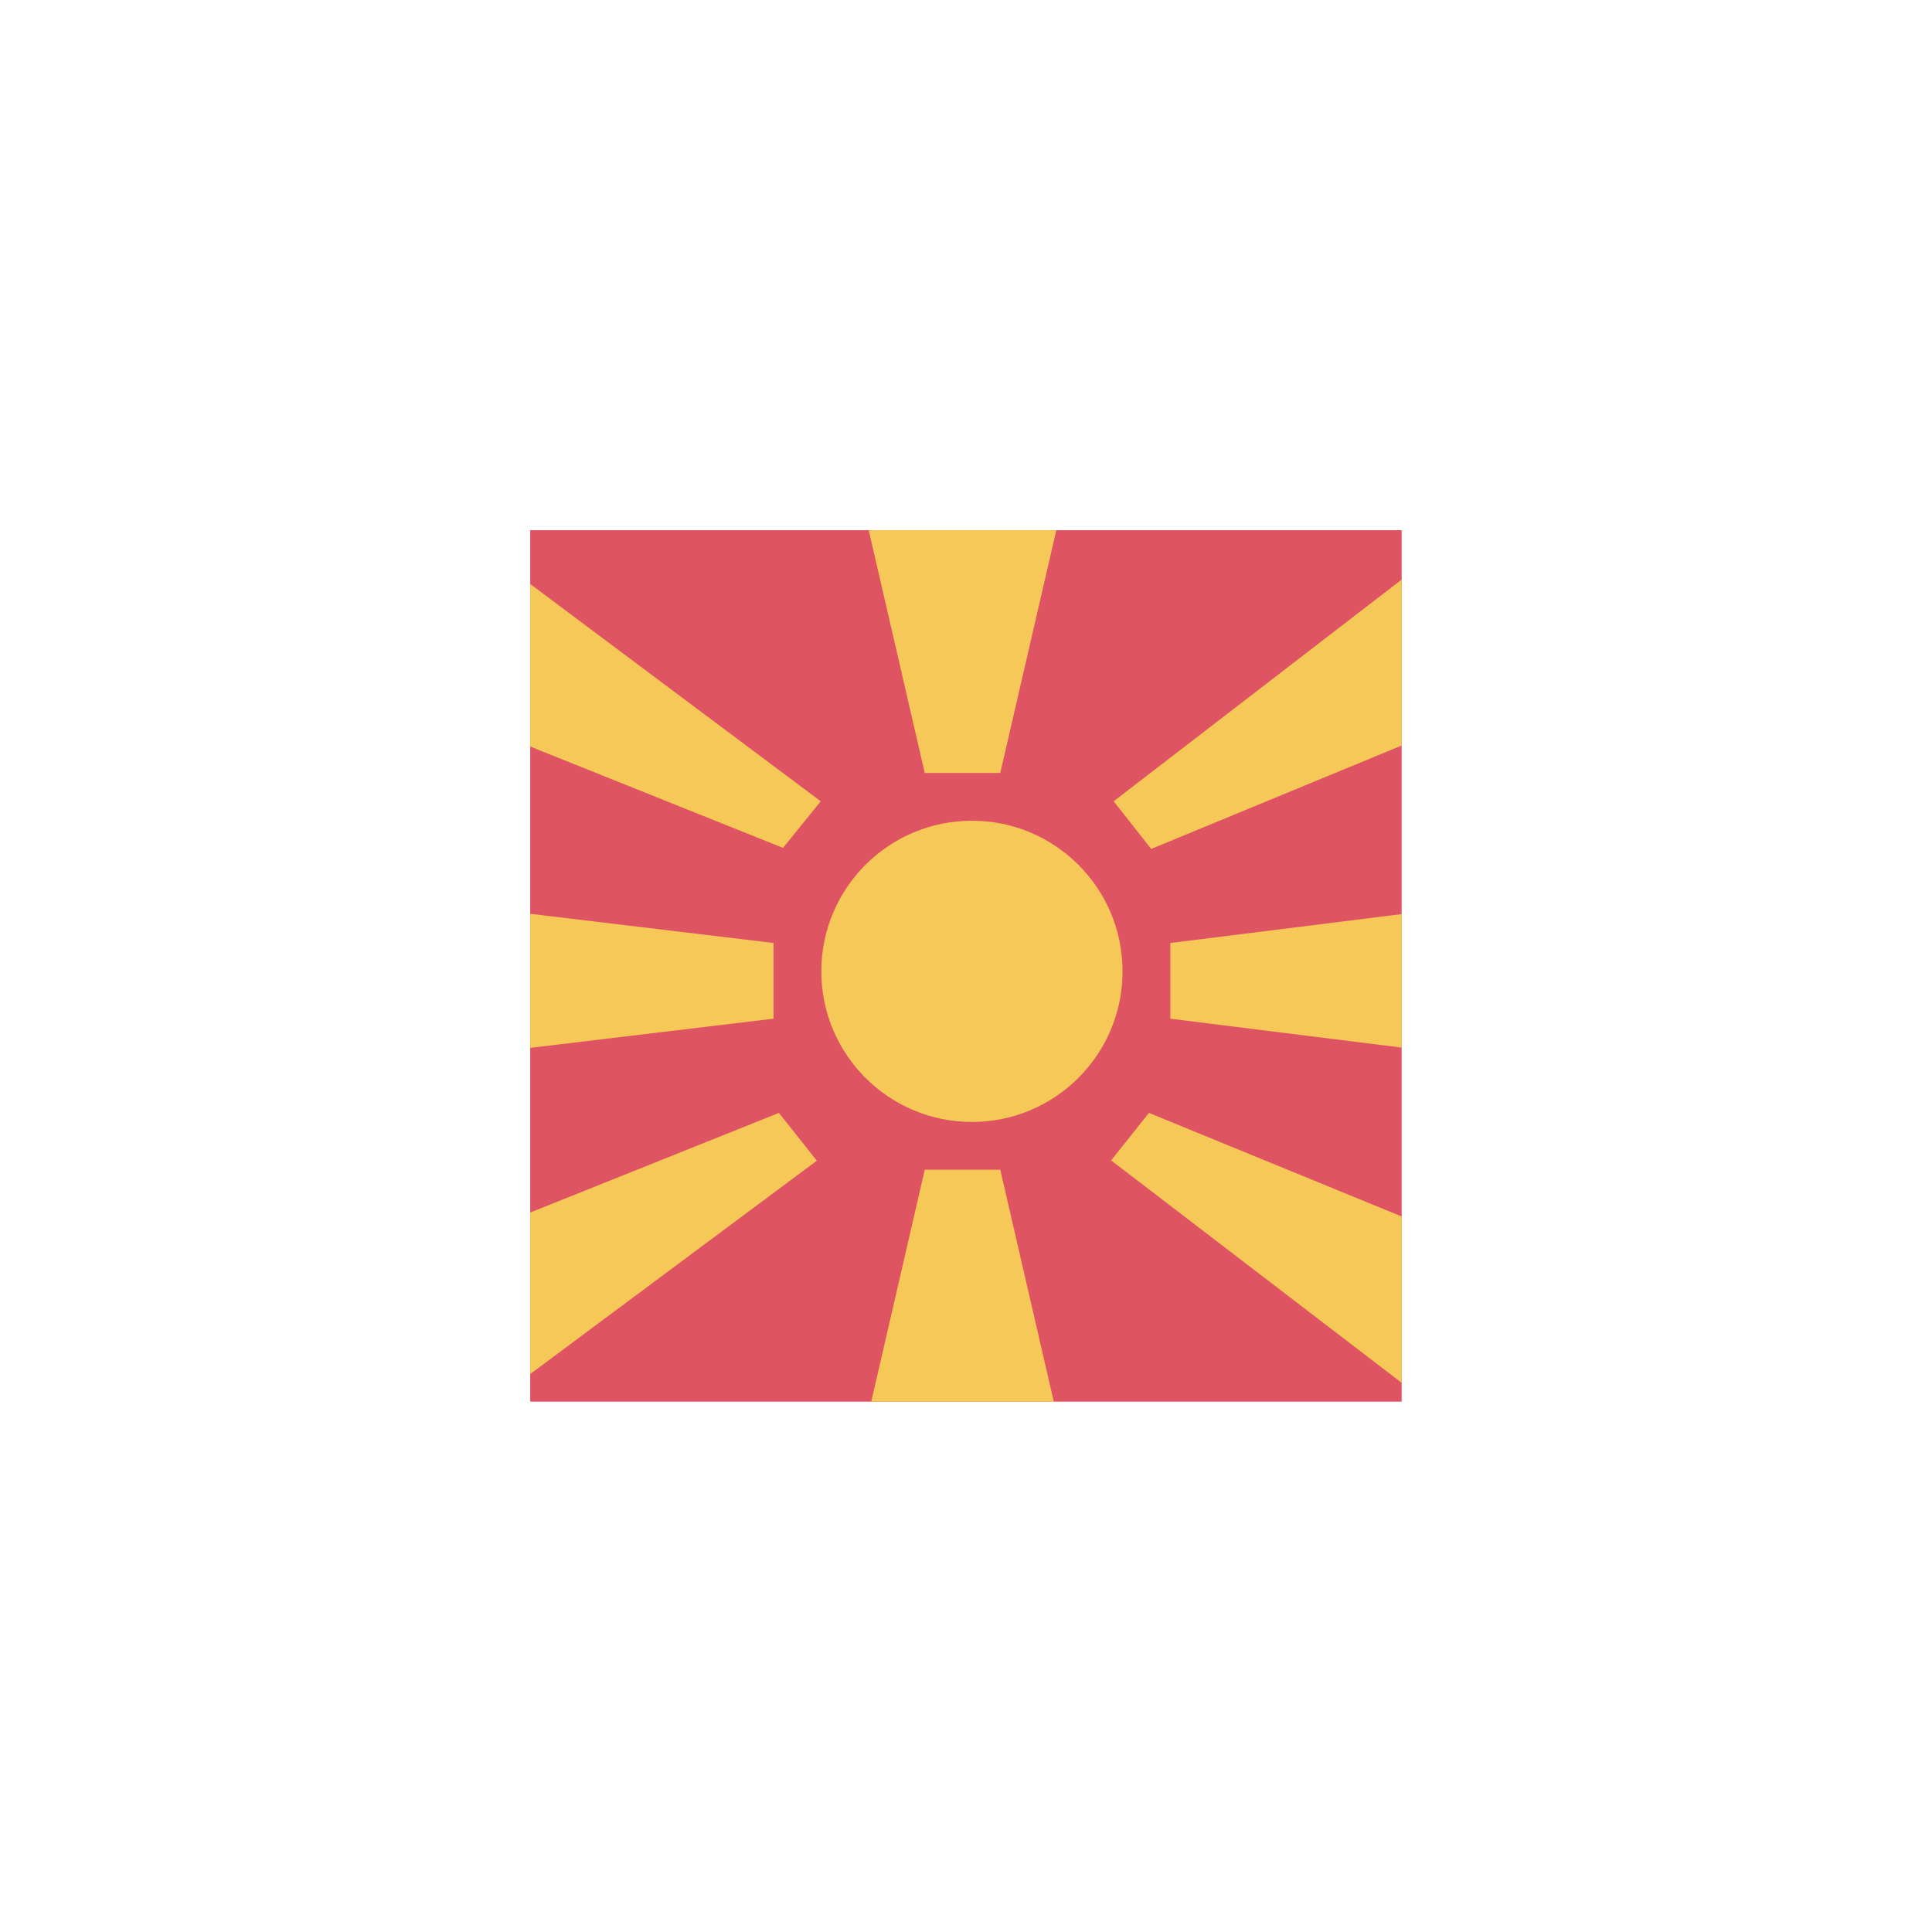 <svg id="レイヤー_1" data-name="レイヤー 1" xmlns="http://www.w3.org/2000/svg" xmlns:xlink="http://www.w3.org/1999/xlink" viewBox="0 0 130.2 130.2"><defs><clipPath id="clip-path"><rect x="35.73" y="35.73" width="58.73" height="58.73" style="fill:none"/></clipPath></defs><title>badge_country_square_02</title><g style="clip-path:url(#clip-path)"><rect id="Rounded_Rectangle_7_copy" data-name="Rounded Rectangle 7 copy" x="19.73" y="35.54" width="89.14" height="59.85" rx="8.1" ry="8.1" style="fill:#df5462"/><path id="Rectangle_14_copy_4" data-name="Rectangle 14 copy 4" d="M18.19,43.28,24.56,31,55.31,54l-2.54,3.14Z" style="fill:#f6c858"/><path id="Rectangle_14_copy_5" data-name="Rectangle 14 copy 5" d="M112,43l-6.33-12.57L75.05,54l2.53,3.21Z" style="fill:#f6c858"/><path id="Rectangle_14_copy_6" data-name="Rectangle 14 copy 6" d="M17.75,88.92l6.4,12.3,30.9-23L52.49,75Z" style="fill:#f6c858"/><path id="Rectangle_14_copy_6-2" data-name="Rectangle 14 copy 6-2" d="M112,89.17l-6.37,12.57L74.88,78.2,77.43,75Z" style="fill:#f6c858"/><circle id="Ellipse_3_copy_2" data-name="Ellipse 3 copy 2" cx="65.5" cy="65.46" r="10.15" style="fill:#f6c858"/><path d="M58.5,35.54H71.23L67.41,52.09H62.32Z" style="fill:#f6c858"/><path id="Rectangle_14_copy" data-name="Rectangle 14 copy" d="M58.5,95.39H71.23L67.41,78.83H62.32Z" style="fill:#f6c858"/><path id="Rectangle_14_copy_2" data-name="Rectangle 14 copy 2" d="M109.43,72.47V59.73L78.87,63.55v5.1Z" style="fill:#f6c858"/><path id="Rectangle_14_copy_3" data-name="Rectangle 14 copy 3" d="M20.29,72.47V59.73l31.84,3.82v5.1Z" style="fill:#f6c858"/></g></svg>